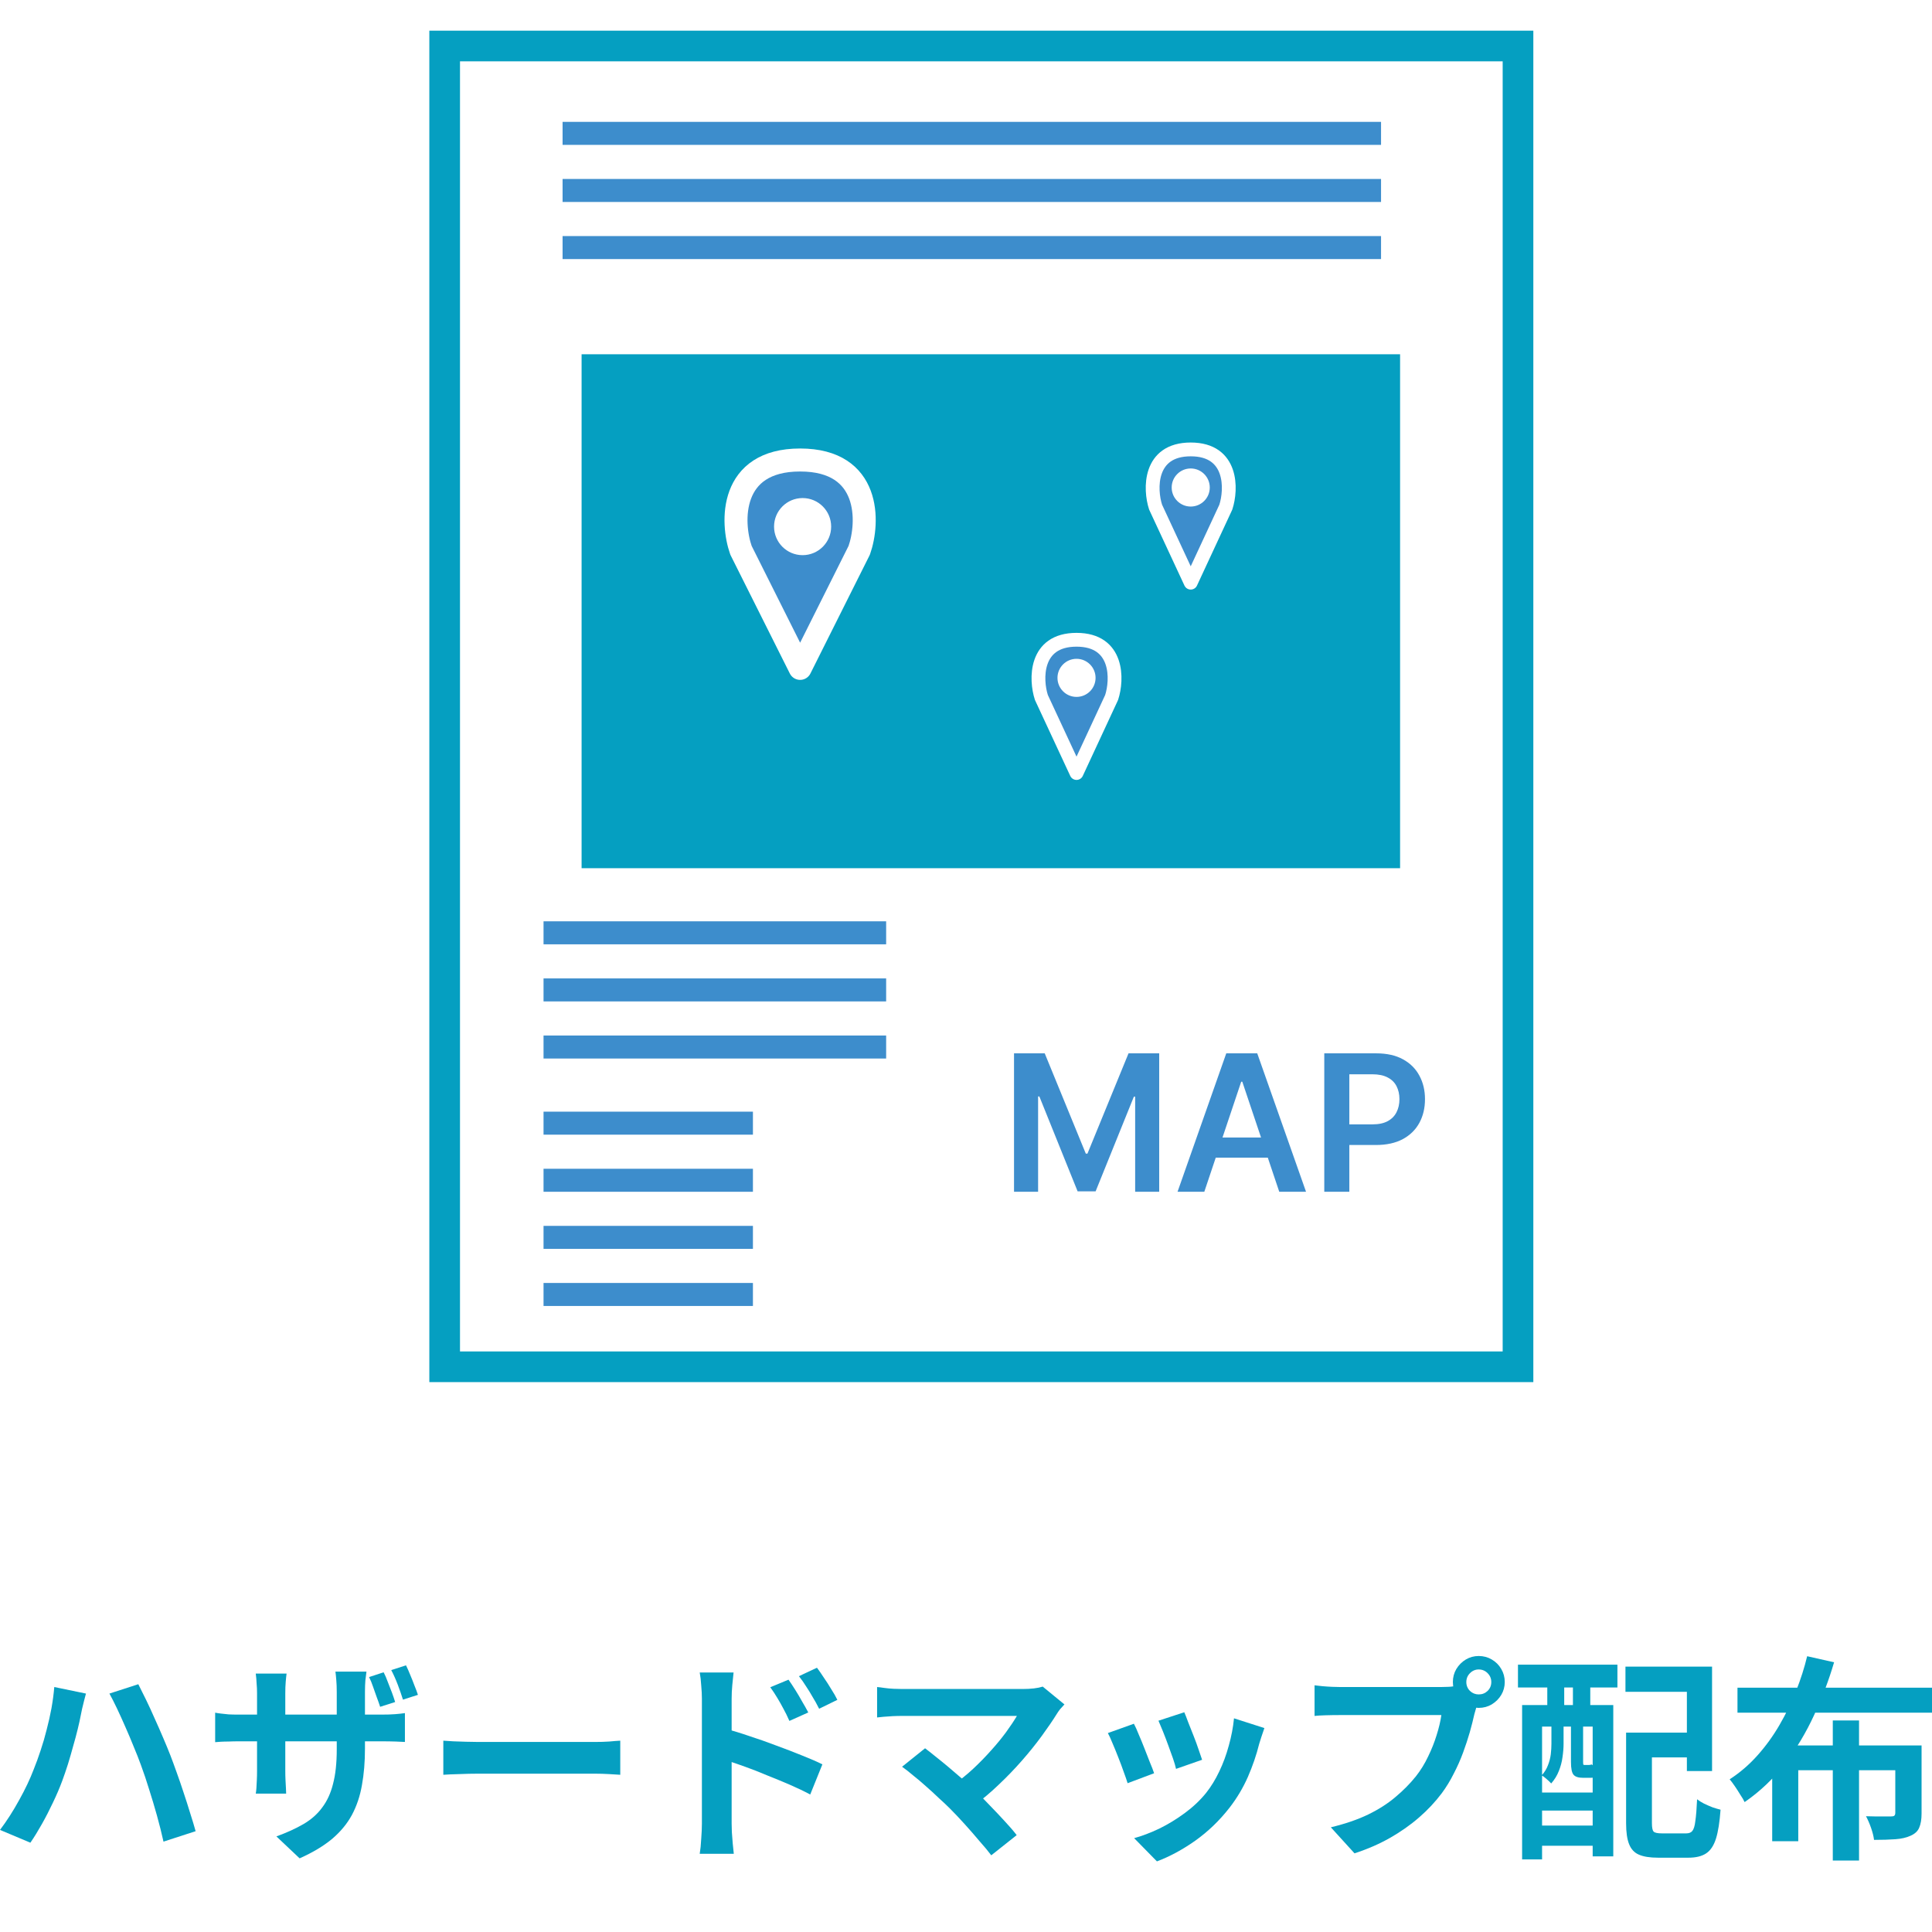 <svg width="63" height="63" viewBox="0 0 63 63" fill="none" xmlns="http://www.w3.org/2000/svg">
<rect width="63" height="63" fill="white"/>
<rect x="14.5" y="1.5" width="35" height="43.069" stroke="#059FC1"/>
<line x1="17.724" y1="30.418" x2="28.896" y2="30.418" stroke="#3D8DCC" stroke-width="0.75"/>
<line x1="17.724" y1="32.28" x2="28.896" y2="32.28" stroke="#3D8DCC" stroke-width="0.75"/>
<line x1="17.724" y1="34.142" x2="28.896" y2="34.142" stroke="#3D8DCC" stroke-width="0.75"/>
<line x1="18.345" y1="4.349" x2="45.034" y2="4.349" stroke="#3D8DCC" stroke-width="0.75"/>
<line x1="18.345" y1="6.211" x2="45.034" y2="6.211" stroke="#3D8DCC" stroke-width="0.75"/>
<line x1="18.345" y1="8.073" x2="45.034" y2="8.073" stroke="#3D8DCC" stroke-width="0.75"/>
<line x1="17.724" y1="36.625" x2="24.552" y2="36.625" stroke="#3D8DCC" stroke-width="0.75"/>
<line x1="17.724" y1="38.487" x2="24.552" y2="38.487" stroke="#3D8DCC" stroke-width="0.75"/>
<line x1="17.724" y1="40.349" x2="24.552" y2="40.349" stroke="#3D8DCC" stroke-width="0.75"/>
<line x1="17.724" y1="42.211" x2="24.552" y2="42.211" stroke="#3D8DCC" stroke-width="0.75"/>
<rect x="18.965" y="11.552" width="26.69" height="16.759" fill="#059FC1"/>
<path d="M37.683 16.538L38.828 19L39.972 16.538C40.163 15.959 40.201 14.655 38.828 14.655C37.454 14.655 37.492 15.959 37.683 16.538Z" fill="#3D8DCC" stroke="white" stroke-width="0.45" stroke-linecap="round" stroke-linejoin="round"/>
<circle cx="38.828" cy="15.897" r="0.621" fill="white"/>
<path d="M33.959 22.745L35.104 25.207L36.248 22.745C36.439 22.166 36.477 20.862 35.104 20.862C33.73 20.862 33.768 22.166 33.959 22.745Z" fill="#3D8DCC" stroke="white" stroke-width="0.45" stroke-linecap="round" stroke-linejoin="round"/>
<circle cx="35.104" cy="22.104" r="0.621" fill="white"/>
<path d="M24.163 17.945L26.091 21.795L28.018 17.945C28.34 17.038 28.404 15 26.091 15C23.777 15 23.842 17.038 24.163 17.945Z" fill="#3D8DCC" stroke="white" stroke-width="0.75" stroke-linecap="round" stroke-linejoin="round"/>
<circle cx="26.172" cy="17.172" r="0.931" fill="white"/>
<path d="M43.183 38.862V34.348H44.875C45.222 34.348 45.513 34.413 45.748 34.542C45.985 34.671 46.163 34.849 46.284 35.075C46.406 35.3 46.467 35.556 46.467 35.842C46.467 36.132 46.406 36.389 46.284 36.614C46.162 36.839 45.982 37.016 45.744 37.145C45.506 37.273 45.213 37.337 44.864 37.337H43.742V36.664H44.754C44.957 36.664 45.123 36.629 45.252 36.559C45.382 36.488 45.477 36.391 45.539 36.268C45.602 36.144 45.634 36.002 45.634 35.842C45.634 35.682 45.602 35.541 45.539 35.419C45.477 35.297 45.381 35.202 45.25 35.135C45.121 35.066 44.954 35.031 44.75 35.031H44V38.862H43.183Z" fill="#3D8DCC"/>
<path d="M39.271 38.862H38.398L39.987 34.348H40.997L42.588 38.862H41.715L40.51 35.274H40.474L39.271 38.862ZM39.299 37.092H41.68V37.749H39.299V37.092Z" fill="#3D8DCC"/>
<path d="M33.066 34.348H34.067L35.407 37.619H35.46L36.8 34.348H37.8V38.862H37.016V35.761H36.974L35.726 38.849H35.14L33.892 35.754H33.851V38.862H33.066V34.348Z" fill="#3D8DCC"/>
<path d="M56.657 55.033H63V55.848H56.657V55.033ZM59.765 56.102H60.621V60.669H59.765V56.102ZM57.789 56.917H62.172V57.724H58.639V60.039H57.789V56.917ZM61.803 56.917H62.66V59.133C62.66 59.326 62.634 59.482 62.582 59.6C62.535 59.713 62.441 59.8 62.299 59.862C62.167 59.923 62.002 59.961 61.803 59.975C61.61 59.989 61.379 59.996 61.11 59.996C61.096 59.878 61.062 59.746 61.011 59.6C60.959 59.453 60.904 59.328 60.848 59.225C60.956 59.229 61.065 59.232 61.173 59.232C61.287 59.232 61.386 59.232 61.471 59.232C61.56 59.232 61.622 59.232 61.655 59.232C61.711 59.232 61.749 59.225 61.768 59.21C61.792 59.191 61.803 59.158 61.803 59.111V56.917ZM58.929 54.007L59.807 54.205C59.637 54.786 59.42 55.359 59.156 55.926C58.896 56.492 58.58 57.02 58.207 57.511C57.834 57.998 57.395 58.415 56.89 58.764C56.857 58.694 56.81 58.613 56.749 58.524C56.692 58.429 56.633 58.337 56.572 58.248C56.51 58.158 56.454 58.082 56.402 58.021C56.737 57.804 57.039 57.544 57.308 57.242C57.582 56.936 57.822 56.603 58.03 56.244C58.238 55.885 58.417 55.517 58.568 55.14C58.719 54.757 58.84 54.38 58.929 54.007Z" fill="#059FC1"/>
<path d="M53.436 56.499H55.411V57.306H53.436V56.499ZM53.025 56.499H53.867V59.451C53.867 59.597 53.886 59.69 53.924 59.727C53.962 59.765 54.052 59.784 54.193 59.784C54.221 59.784 54.271 59.784 54.342 59.784C54.413 59.784 54.49 59.784 54.575 59.784C54.66 59.784 54.741 59.784 54.816 59.784C54.896 59.784 54.953 59.784 54.986 59.784C55.076 59.784 55.142 59.758 55.184 59.706C55.231 59.649 55.265 59.541 55.283 59.38C55.307 59.22 55.326 58.984 55.34 58.672C55.401 58.72 55.477 58.767 55.567 58.814C55.656 58.856 55.748 58.897 55.843 58.934C55.942 58.967 56.029 58.993 56.105 59.012C56.076 59.413 56.027 59.727 55.956 59.954C55.885 60.18 55.779 60.341 55.637 60.435C55.496 60.53 55.302 60.577 55.057 60.577C55.019 60.577 54.967 60.577 54.901 60.577C54.835 60.577 54.762 60.577 54.682 60.577C54.601 60.577 54.519 60.577 54.434 60.577C54.354 60.577 54.281 60.577 54.214 60.577C54.148 60.577 54.099 60.577 54.066 60.577C53.801 60.577 53.594 60.544 53.443 60.478C53.297 60.416 53.19 60.303 53.124 60.138C53.058 59.977 53.025 59.748 53.025 59.451V56.499ZM53.004 54.347H55.828V57.752H55.007V55.168H53.004V54.347ZM49.634 55.6H52.607V60.534H51.935V56.301H50.285V60.633H49.634V55.6ZM49.981 58.453H52.253V59.041H49.981V58.453ZM49.981 59.529H52.253V60.188H49.981V59.529ZM49.499 54.283H52.742V55.026H49.499V54.283ZM50.455 54.453H51.007V56.152H50.455V54.453ZM51.291 54.453H51.857V56.152H51.291V54.453ZM50.59 56.145H50.986V56.867C50.986 56.999 50.974 57.143 50.951 57.299C50.932 57.45 50.892 57.601 50.831 57.752C50.774 57.898 50.691 58.033 50.583 58.156C50.55 58.118 50.5 58.071 50.434 58.014C50.373 57.957 50.318 57.917 50.271 57.894C50.366 57.79 50.434 57.679 50.477 57.561C50.524 57.443 50.554 57.325 50.569 57.207C50.583 57.084 50.59 56.969 50.59 56.86V56.145ZM51.227 56.145H51.623V57.448C51.623 57.495 51.626 57.526 51.63 57.54C51.635 57.549 51.649 57.554 51.673 57.554C51.682 57.554 51.694 57.554 51.708 57.554C51.727 57.554 51.744 57.554 51.758 57.554C51.777 57.554 51.791 57.554 51.8 57.554C51.852 57.554 51.883 57.547 51.892 57.533C51.935 57.566 51.992 57.596 52.062 57.625C52.133 57.653 52.199 57.674 52.261 57.688C52.237 57.788 52.192 57.861 52.126 57.908C52.065 57.95 51.98 57.972 51.871 57.972C51.852 57.972 51.826 57.972 51.793 57.972C51.765 57.972 51.734 57.972 51.701 57.972C51.673 57.972 51.647 57.972 51.623 57.972C51.472 57.972 51.368 57.939 51.312 57.873C51.255 57.806 51.227 57.667 51.227 57.455V56.145Z" fill="#059FC1"/>
<path d="M47.815 54.849C47.815 54.963 47.855 55.06 47.935 55.14C48.015 55.215 48.11 55.253 48.218 55.253C48.332 55.253 48.428 55.215 48.508 55.14C48.589 55.06 48.629 54.963 48.629 54.849C48.629 54.736 48.589 54.639 48.508 54.559C48.428 54.479 48.332 54.439 48.218 54.439C48.11 54.439 48.015 54.479 47.935 54.559C47.855 54.639 47.815 54.736 47.815 54.849ZM47.376 54.849C47.376 54.694 47.414 54.552 47.489 54.425C47.569 54.293 47.673 54.189 47.801 54.113C47.928 54.038 48.067 54 48.218 54C48.374 54 48.516 54.038 48.643 54.113C48.775 54.189 48.879 54.293 48.955 54.425C49.03 54.552 49.068 54.694 49.068 54.849C49.068 55.001 49.03 55.14 48.955 55.267C48.879 55.395 48.775 55.498 48.643 55.579C48.516 55.654 48.374 55.692 48.218 55.692C48.067 55.692 47.928 55.654 47.801 55.579C47.673 55.498 47.569 55.395 47.489 55.267C47.414 55.14 47.376 55.001 47.376 54.849ZM48.232 55.409C48.199 55.475 48.171 55.555 48.148 55.65C48.124 55.739 48.1 55.822 48.077 55.897C48.039 56.072 47.989 56.268 47.928 56.485C47.867 56.697 47.794 56.919 47.709 57.15C47.624 57.382 47.522 57.611 47.404 57.837C47.291 58.064 47.161 58.276 47.015 58.474C46.802 58.757 46.555 59.022 46.271 59.267C45.988 59.513 45.672 59.734 45.323 59.933C44.974 60.131 44.589 60.298 44.169 60.435L43.397 59.586C43.869 59.472 44.275 59.333 44.615 59.168C44.955 59.003 45.25 58.814 45.5 58.602C45.755 58.389 45.979 58.163 46.172 57.922C46.328 57.724 46.46 57.509 46.569 57.278C46.682 57.047 46.774 56.815 46.845 56.584C46.92 56.348 46.972 56.129 47.001 55.926C46.93 55.926 46.812 55.926 46.647 55.926C46.486 55.926 46.295 55.926 46.073 55.926C45.856 55.926 45.627 55.926 45.386 55.926C45.151 55.926 44.922 55.926 44.7 55.926C44.478 55.926 44.277 55.926 44.098 55.926C43.923 55.926 43.794 55.926 43.709 55.926C43.544 55.926 43.383 55.928 43.227 55.933C43.076 55.937 42.956 55.944 42.866 55.954V54.956C42.937 54.965 43.022 54.975 43.121 54.984C43.225 54.993 43.329 55.001 43.433 55.005C43.541 55.01 43.633 55.012 43.709 55.012C43.784 55.012 43.89 55.012 44.027 55.012C44.169 55.012 44.332 55.012 44.516 55.012C44.7 55.012 44.891 55.012 45.089 55.012C45.292 55.012 45.493 55.012 45.691 55.012C45.894 55.012 46.083 55.012 46.257 55.012C46.432 55.012 46.583 55.012 46.71 55.012C46.838 55.012 46.93 55.012 46.986 55.012C47.057 55.012 47.142 55.01 47.241 55.005C47.345 55.001 47.444 54.984 47.539 54.956L48.232 55.409Z" fill="#059FC1"/>
<path d="M38.618 55.834C38.651 55.909 38.694 56.018 38.745 56.159C38.802 56.296 38.861 56.445 38.922 56.605C38.984 56.761 39.038 56.91 39.085 57.051C39.132 57.193 39.17 57.304 39.199 57.384L38.349 57.681C38.33 57.592 38.297 57.478 38.25 57.342C38.203 57.205 38.151 57.061 38.094 56.91C38.037 56.754 37.981 56.605 37.924 56.464C37.867 56.322 37.818 56.204 37.776 56.11L38.618 55.834ZM41.23 56.35C41.193 56.464 41.16 56.56 41.131 56.641C41.108 56.721 41.084 56.796 41.06 56.867C40.971 57.226 40.848 57.584 40.692 57.943C40.536 58.297 40.338 58.63 40.098 58.941C39.767 59.366 39.392 59.727 38.972 60.025C38.557 60.317 38.141 60.541 37.726 60.697L36.983 59.94C37.242 59.869 37.516 59.765 37.804 59.628C38.092 59.487 38.37 59.317 38.639 59.118C38.908 58.92 39.139 58.701 39.333 58.46C39.493 58.257 39.635 58.026 39.758 57.766C39.885 57.502 39.989 57.221 40.069 56.924C40.154 56.622 40.211 56.324 40.239 56.032L41.23 56.35ZM36.975 56.209C37.023 56.298 37.075 56.414 37.131 56.556C37.193 56.697 37.254 56.846 37.315 57.002C37.377 57.157 37.436 57.308 37.492 57.455C37.554 57.601 37.601 57.724 37.634 57.823L36.77 58.148C36.742 58.054 36.699 57.931 36.643 57.78C36.591 57.629 36.532 57.471 36.466 57.306C36.4 57.136 36.336 56.98 36.275 56.839C36.218 56.697 36.169 56.589 36.126 56.513L36.975 56.209Z" fill="#059FC1"/>
<path d="M34.71 55.579C34.658 55.635 34.611 55.687 34.569 55.734C34.531 55.782 34.498 55.829 34.469 55.876C34.328 56.103 34.16 56.348 33.967 56.612C33.773 56.877 33.559 57.143 33.323 57.412C33.087 57.681 32.837 57.941 32.572 58.191C32.313 58.441 32.044 58.668 31.765 58.871L31.064 58.212C31.3 58.052 31.522 57.875 31.73 57.681C31.942 57.483 32.138 57.282 32.317 57.08C32.501 56.877 32.664 56.678 32.806 56.485C32.947 56.291 33.065 56.114 33.16 55.954C33.065 55.954 32.94 55.954 32.785 55.954C32.629 55.954 32.447 55.954 32.239 55.954C32.036 55.954 31.822 55.954 31.595 55.954C31.369 55.954 31.142 55.954 30.916 55.954C30.694 55.954 30.481 55.954 30.278 55.954C30.08 55.954 29.906 55.954 29.755 55.954C29.608 55.954 29.495 55.954 29.415 55.954C29.32 55.954 29.219 55.956 29.11 55.961C29.006 55.966 28.907 55.973 28.813 55.982C28.719 55.992 28.648 55.999 28.601 56.004V55.012C28.662 55.017 28.74 55.026 28.834 55.041C28.933 55.055 29.035 55.064 29.139 55.069C29.242 55.074 29.334 55.076 29.415 55.076C29.476 55.076 29.58 55.076 29.726 55.076C29.877 55.076 30.054 55.076 30.257 55.076C30.46 55.076 30.677 55.076 30.909 55.076C31.145 55.076 31.381 55.076 31.616 55.076C31.857 55.076 32.088 55.076 32.31 55.076C32.532 55.076 32.73 55.076 32.905 55.076C33.084 55.076 33.23 55.076 33.344 55.076C33.622 55.076 33.842 55.05 34.002 54.998L34.71 55.579ZM30.972 58.97C30.868 58.866 30.748 58.753 30.611 58.63C30.479 58.503 30.34 58.375 30.194 58.248C30.052 58.12 29.913 58.002 29.776 57.894C29.644 57.781 29.523 57.686 29.415 57.611L30.165 57.009C30.259 57.08 30.37 57.167 30.498 57.271C30.63 57.375 30.769 57.488 30.916 57.611C31.062 57.733 31.21 57.861 31.362 57.993C31.513 58.125 31.657 58.255 31.793 58.382C31.949 58.533 32.11 58.696 32.275 58.871C32.445 59.045 32.605 59.215 32.756 59.38C32.912 59.546 33.044 59.699 33.153 59.841L32.324 60.499C32.225 60.367 32.098 60.213 31.942 60.039C31.791 59.859 31.631 59.675 31.461 59.487C31.291 59.298 31.128 59.126 30.972 58.97Z" fill="#059FC1"/>
<path d="M25.712 54.772C25.779 54.866 25.852 54.977 25.932 55.104C26.012 55.232 26.088 55.359 26.158 55.487C26.234 55.614 26.3 55.732 26.357 55.841L25.741 56.117C25.675 55.966 25.609 55.831 25.543 55.713C25.481 55.595 25.417 55.482 25.351 55.373C25.285 55.26 25.207 55.142 25.118 55.019L25.712 54.772ZM26.64 54.382C26.711 54.477 26.786 54.585 26.866 54.708C26.951 54.831 27.032 54.956 27.107 55.083C27.187 55.206 27.253 55.322 27.305 55.43L26.711 55.72C26.635 55.569 26.562 55.437 26.491 55.324C26.425 55.206 26.357 55.095 26.286 54.991C26.22 54.883 26.142 54.772 26.052 54.658L26.64 54.382ZM22.888 59.465C22.888 59.371 22.888 59.222 22.888 59.019C22.888 58.812 22.888 58.573 22.888 58.304C22.888 58.031 22.888 57.747 22.888 57.455C22.888 57.157 22.888 56.872 22.888 56.598C22.888 56.32 22.888 56.074 22.888 55.862C22.888 55.65 22.888 55.494 22.888 55.395C22.888 55.267 22.881 55.123 22.866 54.963C22.857 54.802 22.84 54.661 22.817 54.538H23.921C23.907 54.661 23.893 54.798 23.879 54.949C23.865 55.1 23.858 55.248 23.858 55.395C23.858 55.522 23.858 55.699 23.858 55.926C23.858 56.152 23.858 56.405 23.858 56.683C23.858 56.957 23.858 57.238 23.858 57.526C23.858 57.813 23.858 58.09 23.858 58.354C23.858 58.613 23.858 58.842 23.858 59.041C23.858 59.234 23.858 59.376 23.858 59.465C23.858 59.527 23.86 59.619 23.865 59.741C23.874 59.859 23.884 59.982 23.893 60.109C23.907 60.237 23.919 60.35 23.928 60.449H22.817C22.84 60.312 22.857 60.15 22.866 59.961C22.881 59.767 22.888 59.602 22.888 59.465ZM23.652 56.372C23.888 56.433 24.15 56.513 24.438 56.612C24.731 56.707 25.026 56.81 25.323 56.924C25.62 57.032 25.901 57.141 26.166 57.249C26.43 57.353 26.647 57.448 26.817 57.533L26.42 58.517C26.217 58.408 25.996 58.302 25.755 58.198C25.514 58.094 25.269 57.993 25.019 57.894C24.773 57.79 24.532 57.695 24.297 57.611C24.061 57.526 23.846 57.452 23.652 57.391V56.372Z" fill="#059FC1"/>
<path d="M14.456 56.761C14.541 56.766 14.65 56.773 14.782 56.782C14.914 56.787 15.051 56.792 15.192 56.796C15.339 56.801 15.473 56.803 15.596 56.803C15.714 56.803 15.86 56.803 16.035 56.803C16.209 56.803 16.398 56.803 16.601 56.803C16.809 56.803 17.021 56.803 17.238 56.803C17.46 56.803 17.68 56.803 17.897 56.803C18.114 56.803 18.319 56.803 18.513 56.803C18.706 56.803 18.878 56.803 19.029 56.803C19.185 56.803 19.308 56.803 19.398 56.803C19.563 56.803 19.718 56.799 19.865 56.789C20.011 56.775 20.131 56.766 20.226 56.761V57.873C20.146 57.868 20.025 57.861 19.865 57.851C19.704 57.842 19.549 57.837 19.398 57.837C19.308 57.837 19.185 57.837 19.029 57.837C18.874 57.837 18.699 57.837 18.506 57.837C18.312 57.837 18.107 57.837 17.89 57.837C17.677 57.837 17.46 57.837 17.238 57.837C17.017 57.837 16.802 57.837 16.594 57.837C16.391 57.837 16.202 57.837 16.028 57.837C15.858 57.837 15.714 57.837 15.596 57.837C15.393 57.837 15.185 57.842 14.973 57.851C14.761 57.856 14.588 57.863 14.456 57.873V56.761Z" fill="#059FC1"/>
<path d="M12.51 54.531C12.557 54.621 12.602 54.724 12.644 54.842C12.691 54.96 12.736 55.076 12.779 55.189C12.821 55.303 12.857 55.406 12.885 55.501L12.396 55.657C12.364 55.557 12.326 55.451 12.283 55.338C12.245 55.225 12.205 55.111 12.163 54.998C12.125 54.885 12.083 54.781 12.035 54.687L12.51 54.531ZM13.239 54.304C13.286 54.399 13.333 54.505 13.38 54.623C13.428 54.736 13.473 54.849 13.515 54.963C13.562 55.076 13.6 55.178 13.628 55.267L13.14 55.423C13.093 55.272 13.036 55.109 12.97 54.934C12.904 54.76 12.833 54.602 12.758 54.46L13.239 54.304ZM11.901 57.016C11.901 57.455 11.868 57.853 11.802 58.212C11.741 58.566 11.632 58.889 11.476 59.182C11.32 59.47 11.103 59.732 10.825 59.968C10.546 60.199 10.195 60.409 9.77 60.598L9.013 59.883C9.352 59.76 9.647 59.626 9.897 59.48C10.148 59.333 10.351 59.154 10.506 58.941C10.667 58.729 10.785 58.472 10.86 58.17C10.941 57.863 10.981 57.49 10.981 57.051V55.168C10.981 55.026 10.976 54.899 10.966 54.786C10.957 54.672 10.948 54.581 10.938 54.51H11.95C11.941 54.581 11.929 54.672 11.915 54.786C11.906 54.899 11.901 55.026 11.901 55.168V57.016ZM9.345 54.573C9.336 54.639 9.326 54.729 9.317 54.842C9.307 54.951 9.303 55.076 9.303 55.218V57.745C9.303 57.849 9.305 57.95 9.31 58.049C9.315 58.144 9.319 58.229 9.324 58.304C9.329 58.38 9.331 58.441 9.331 58.488H8.34C8.349 58.441 8.356 58.382 8.361 58.311C8.366 58.236 8.371 58.148 8.375 58.049C8.38 57.95 8.382 57.849 8.382 57.745V55.211C8.382 55.107 8.378 55.003 8.368 54.899C8.364 54.791 8.354 54.682 8.34 54.573H9.345ZM7.016 55.848C7.059 55.857 7.118 55.867 7.193 55.876C7.269 55.886 7.356 55.895 7.455 55.904C7.554 55.909 7.663 55.911 7.781 55.911H12.425C12.614 55.911 12.767 55.907 12.885 55.897C13.003 55.888 13.109 55.876 13.204 55.862V56.803C13.128 56.799 13.027 56.794 12.899 56.789C12.772 56.785 12.616 56.782 12.432 56.782H7.781C7.663 56.782 7.554 56.785 7.455 56.789C7.361 56.789 7.276 56.792 7.2 56.796C7.129 56.801 7.068 56.806 7.016 56.81V55.848Z" fill="#059FC1"/>
<path d="M1.097 57.703C1.178 57.504 1.253 57.297 1.324 57.08C1.399 56.858 1.465 56.631 1.522 56.4C1.583 56.169 1.635 55.937 1.678 55.706C1.72 55.47 1.751 55.239 1.77 55.012L2.803 55.225C2.785 55.296 2.763 55.376 2.74 55.465C2.716 55.555 2.695 55.642 2.676 55.727C2.657 55.812 2.643 55.881 2.634 55.933C2.61 56.06 2.577 56.211 2.534 56.386C2.492 56.56 2.442 56.745 2.386 56.938C2.334 57.132 2.277 57.327 2.216 57.526C2.155 57.719 2.093 57.898 2.032 58.064C1.947 58.295 1.845 58.533 1.727 58.779C1.614 59.019 1.494 59.253 1.366 59.48C1.239 59.706 1.114 59.909 0.991 60.088L0 59.671C0.222 59.378 0.429 59.055 0.623 58.701C0.821 58.347 0.979 58.014 1.097 57.703ZM4.595 57.554C4.528 57.37 4.451 57.172 4.361 56.959C4.276 56.747 4.186 56.535 4.092 56.322C3.998 56.105 3.905 55.902 3.816 55.713C3.726 55.525 3.644 55.362 3.568 55.225L4.51 54.92C4.58 55.057 4.663 55.222 4.757 55.416C4.852 55.609 4.946 55.815 5.041 56.032C5.14 56.249 5.234 56.464 5.324 56.676C5.413 56.884 5.491 57.072 5.557 57.242C5.619 57.403 5.687 57.589 5.763 57.802C5.838 58.009 5.914 58.229 5.989 58.46C6.065 58.687 6.136 58.908 6.202 59.126C6.272 59.343 6.331 59.538 6.379 59.713L5.331 60.053C5.269 59.775 5.199 59.491 5.118 59.203C5.038 58.916 4.953 58.632 4.864 58.354C4.779 58.075 4.689 57.809 4.595 57.554Z" fill="#059FC1"/>
</svg>
